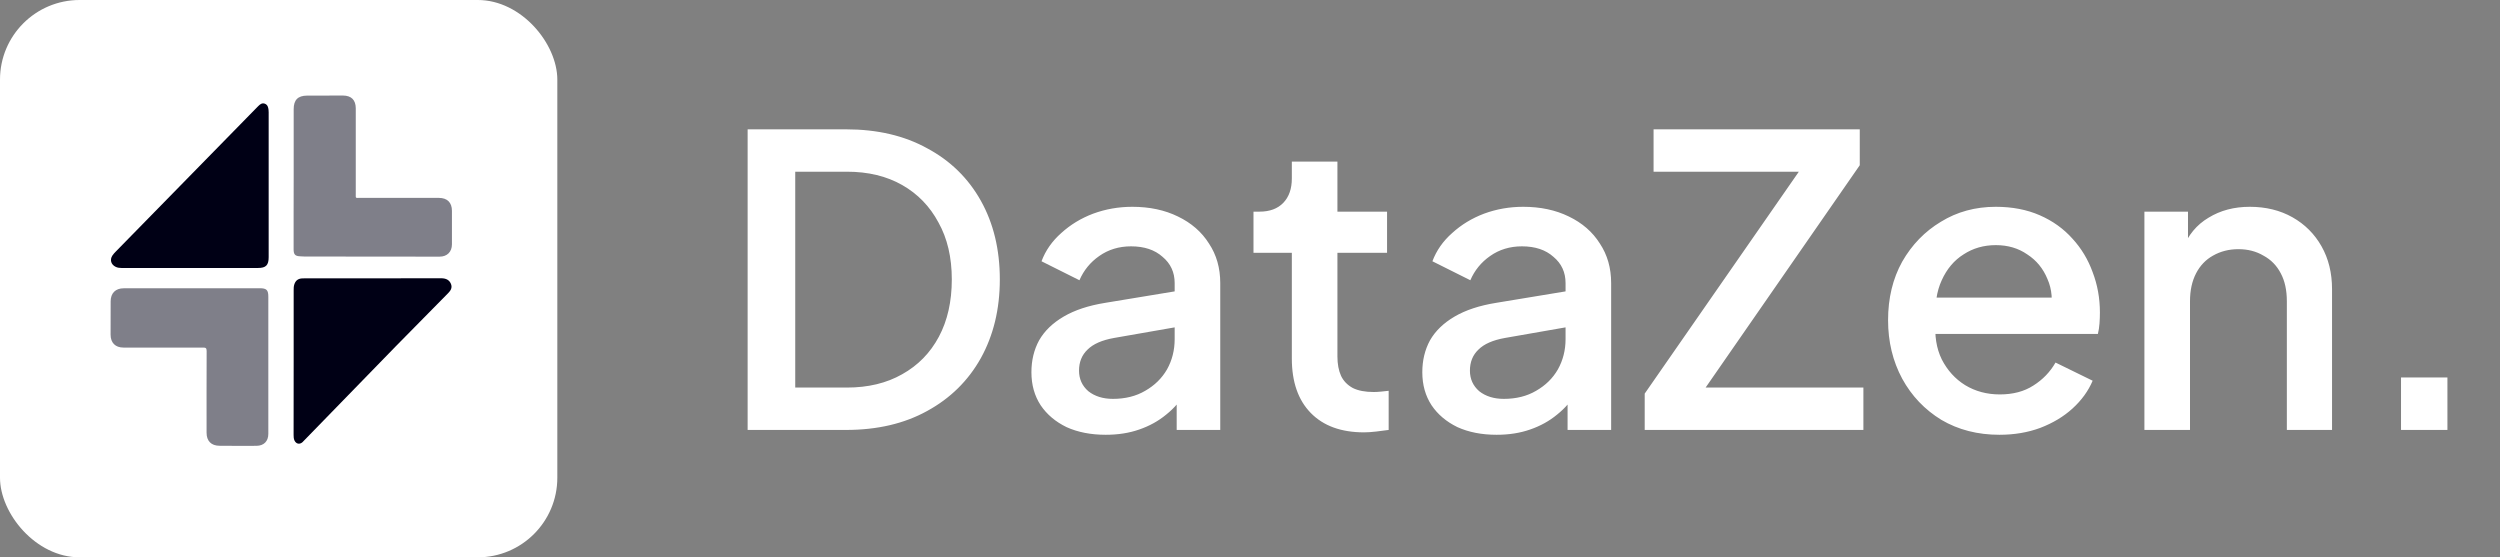 <svg width="157" height="35" viewBox="0 0 157 35" fill="none" xmlns="http://www.w3.org/2000/svg">
<rect x="0" y="0" width="157" height="35" fill="#808080" stroke="none"/>
<rect width="35" height="35" rx="5" fill="white"/>
<path d="M18.442 22.745C18.442 21.244 18.442 19.744 18.442 18.239C18.442 18.116 18.442 17.994 18.478 17.876C18.552 17.631 18.707 17.5 18.964 17.484C19.114 17.476 19.261 17.48 19.412 17.48C22.157 17.48 24.901 17.48 27.646 17.476C27.678 17.476 27.715 17.476 27.748 17.476C28.005 17.484 28.217 17.578 28.319 17.827C28.417 18.063 28.306 18.247 28.143 18.41C27.046 19.523 25.945 20.633 24.852 21.75C22.936 23.716 21.023 25.685 19.11 27.651C19.074 27.692 19.037 27.733 18.996 27.769C18.813 27.928 18.601 27.883 18.495 27.667C18.442 27.553 18.438 27.431 18.438 27.308C18.442 25.787 18.442 24.266 18.442 22.745Z" fill="#000015"/>
<path opacity="0.5" d="M18.443 11.22C18.443 9.768 18.443 8.312 18.443 6.86C18.443 6.277 18.704 6.008 19.284 6.004C20.038 6 20.792 6 21.547 6C22.065 6.004 22.338 6.281 22.342 6.795C22.342 8.581 22.342 10.368 22.342 12.154C22.342 12.472 22.309 12.427 22.607 12.427C24.259 12.427 25.91 12.427 27.558 12.427C28.088 12.427 28.382 12.717 28.382 13.243C28.386 13.944 28.386 14.642 28.382 15.343C28.382 15.816 28.08 16.118 27.603 16.118C24.777 16.118 21.951 16.114 19.124 16.11C19.035 16.11 18.949 16.102 18.859 16.097C18.537 16.085 18.439 15.987 18.439 15.661C18.435 14.898 18.439 14.14 18.439 13.377C18.443 12.664 18.443 11.942 18.443 11.22Z" fill="#000015"/>
<path opacity="0.5" d="M16.851 22.925C16.851 24.365 16.851 25.804 16.851 27.244C16.851 27.709 16.574 27.994 16.105 27.998C15.33 28.002 14.555 28.002 13.78 27.994C13.262 27.99 12.973 27.692 12.973 27.178C12.973 25.466 12.969 23.753 12.977 22.044C12.977 21.852 12.916 21.828 12.748 21.828C11.085 21.832 9.421 21.832 7.757 21.828C7.243 21.828 6.945 21.526 6.945 21.016C6.945 20.315 6.945 19.618 6.949 18.916C6.953 18.41 7.255 18.105 7.765 18.105C10.611 18.105 13.458 18.101 16.305 18.101C16.741 18.101 16.851 18.207 16.851 18.639C16.847 20.07 16.847 21.498 16.851 22.925C16.847 22.925 16.847 22.925 16.851 22.925Z" fill="#000015"/>
<path d="M16.872 11.65C16.872 13.15 16.872 14.651 16.872 16.152C16.872 16.654 16.701 16.829 16.203 16.829C13.344 16.829 10.486 16.829 7.623 16.829C7.5 16.829 7.378 16.812 7.268 16.759C6.974 16.621 6.88 16.315 7.06 16.046C7.121 15.956 7.194 15.875 7.272 15.797C10.22 12.787 13.169 9.774 16.122 6.76C16.154 6.727 16.187 6.691 16.223 6.658C16.338 6.544 16.464 6.446 16.639 6.515C16.807 6.585 16.847 6.74 16.864 6.899C16.876 7.001 16.872 7.103 16.872 7.205C16.872 8.689 16.872 10.169 16.872 11.65Z" fill="#000015"/>
<path d="M46.951 27V8.122H53.134C55.094 8.122 56.791 8.519 58.227 9.313C59.68 10.09 60.804 11.188 61.598 12.607C62.392 14.026 62.789 15.673 62.789 17.548C62.789 19.407 62.392 21.054 61.598 22.489C60.804 23.909 59.68 25.015 58.227 25.809C56.791 26.603 55.094 27 53.134 27H46.951ZM49.941 24.339H53.185C54.519 24.339 55.676 24.061 56.656 23.503C57.653 22.946 58.422 22.16 58.962 21.146C59.503 20.133 59.773 18.933 59.773 17.548C59.773 16.163 59.494 14.972 58.937 13.975C58.396 12.962 57.636 12.176 56.656 11.619C55.676 11.061 54.519 10.783 53.185 10.783H49.941V24.339ZM69.436 27.304C68.507 27.304 67.688 27.144 66.978 26.823C66.285 26.485 65.745 26.029 65.356 25.454C64.968 24.863 64.773 24.17 64.773 23.376C64.773 22.633 64.934 21.966 65.255 21.375C65.593 20.783 66.108 20.285 66.801 19.88C67.493 19.474 68.363 19.187 69.411 19.018L74.174 18.232V20.488L69.968 21.223C69.208 21.358 68.65 21.603 68.296 21.957C67.941 22.295 67.763 22.735 67.763 23.275C67.763 23.799 67.958 24.23 68.346 24.567C68.752 24.888 69.267 25.049 69.892 25.049C70.669 25.049 71.345 24.88 71.919 24.542C72.51 24.204 72.967 23.756 73.288 23.199C73.609 22.625 73.769 21.991 73.769 21.299V17.776C73.769 17.101 73.516 16.552 73.009 16.129C72.519 15.69 71.86 15.47 71.032 15.47C70.272 15.47 69.605 15.673 69.031 16.078C68.473 16.467 68.059 16.974 67.789 17.599L65.407 16.408C65.66 15.732 66.074 15.141 66.648 14.634C67.223 14.111 67.89 13.705 68.65 13.418C69.427 13.131 70.247 12.987 71.108 12.987C72.189 12.987 73.144 13.19 73.972 13.595C74.816 14.001 75.467 14.567 75.923 15.293C76.396 16.003 76.632 16.83 76.632 17.776V27H73.896V24.517L74.479 24.593C74.158 25.15 73.744 25.632 73.237 26.037C72.747 26.442 72.181 26.755 71.539 26.975C70.914 27.194 70.213 27.304 69.436 27.304ZM85.662 27.152C84.227 27.152 83.112 26.747 82.318 25.936C81.524 25.125 81.127 23.985 81.127 22.515V15.876H78.719V13.291H79.1C79.741 13.291 80.24 13.105 80.595 12.734C80.949 12.362 81.127 11.855 81.127 11.213V10.149H83.99V13.291H87.107V15.876H83.99V22.388C83.99 22.861 84.066 23.267 84.218 23.605C84.37 23.925 84.615 24.179 84.953 24.365C85.291 24.534 85.73 24.618 86.271 24.618C86.406 24.618 86.558 24.61 86.727 24.593C86.896 24.576 87.056 24.559 87.208 24.542V27C86.972 27.034 86.71 27.068 86.423 27.101C86.135 27.135 85.882 27.152 85.662 27.152ZM93.984 27.304C93.055 27.304 92.235 27.144 91.526 26.823C90.833 26.485 90.293 26.029 89.904 25.454C89.516 24.863 89.321 24.17 89.321 23.376C89.321 22.633 89.482 21.966 89.803 21.375C90.141 20.783 90.656 20.285 91.349 19.88C92.041 19.474 92.911 19.187 93.959 19.018L98.722 18.232V20.488L94.516 21.223C93.756 21.358 93.198 21.603 92.844 21.957C92.489 22.295 92.311 22.735 92.311 23.275C92.311 23.799 92.506 24.23 92.894 24.567C93.3 24.888 93.815 25.049 94.44 25.049C95.217 25.049 95.893 24.88 96.467 24.542C97.058 24.204 97.515 23.756 97.835 23.199C98.156 22.625 98.317 21.991 98.317 21.299V17.776C98.317 17.101 98.064 16.552 97.557 16.129C97.067 15.69 96.408 15.47 95.58 15.47C94.82 15.47 94.153 15.673 93.579 16.078C93.021 16.467 92.607 16.974 92.337 17.599L89.955 16.408C90.208 15.732 90.622 15.141 91.197 14.634C91.771 14.111 92.438 13.705 93.198 13.418C93.975 13.131 94.795 12.987 95.656 12.987C96.737 12.987 97.692 13.19 98.52 13.595C99.364 14.001 100.015 14.567 100.471 15.293C100.944 16.003 101.18 16.83 101.18 17.776V27H98.444V24.517L99.026 24.593C98.706 25.15 98.292 25.632 97.785 26.037C97.295 26.442 96.729 26.755 96.087 26.975C95.462 27.194 94.761 27.304 93.984 27.304ZM103.287 27V24.719L112.967 10.783H103.844V8.122H116.793V10.377L107.113 24.339H117.021V27H103.287ZM125.565 27.304C124.197 27.304 122.98 26.992 121.916 26.366C120.869 25.725 120.049 24.863 119.458 23.782C118.867 22.684 118.571 21.459 118.571 20.108C118.571 18.722 118.867 17.498 119.458 16.433C120.066 15.369 120.877 14.533 121.891 13.925C122.904 13.3 124.053 12.987 125.337 12.987C126.367 12.987 127.288 13.164 128.099 13.519C128.91 13.874 129.594 14.364 130.151 14.989C130.709 15.597 131.131 16.298 131.418 17.092C131.722 17.886 131.874 18.731 131.874 19.626C131.874 19.846 131.866 20.074 131.849 20.31C131.832 20.547 131.798 20.766 131.748 20.969H120.826V18.689H130.126L128.758 19.727C128.927 18.9 128.867 18.165 128.58 17.523C128.31 16.864 127.888 16.349 127.313 15.977C126.756 15.589 126.097 15.394 125.337 15.394C124.577 15.394 123.901 15.589 123.31 15.977C122.718 16.349 122.262 16.889 121.941 17.599C121.62 18.291 121.494 19.136 121.561 20.133C121.477 21.062 121.603 21.873 121.941 22.566C122.296 23.258 122.786 23.799 123.411 24.187C124.053 24.576 124.779 24.77 125.59 24.77C126.418 24.77 127.119 24.584 127.693 24.213C128.285 23.841 128.749 23.36 129.087 22.768L131.418 23.909C131.148 24.55 130.726 25.133 130.151 25.657C129.594 26.164 128.918 26.569 128.124 26.873C127.347 27.16 126.494 27.304 125.565 27.304ZM134.669 27V13.291H137.406V15.977L137.076 15.622C137.414 14.761 137.955 14.111 138.698 13.671C139.441 13.215 140.303 12.987 141.283 12.987C142.296 12.987 143.192 13.207 143.969 13.646C144.746 14.085 145.354 14.693 145.793 15.47C146.232 16.247 146.452 17.143 146.452 18.156V27H143.614V18.917C143.614 18.224 143.487 17.641 143.234 17.168C142.98 16.678 142.617 16.307 142.144 16.053C141.688 15.783 141.164 15.648 140.573 15.648C139.982 15.648 139.45 15.783 138.977 16.053C138.521 16.307 138.166 16.678 137.912 17.168C137.659 17.658 137.532 18.241 137.532 18.917V27H134.669ZM150.784 27V23.706H153.698V27H150.784Z" fill="white"/>
</svg>
